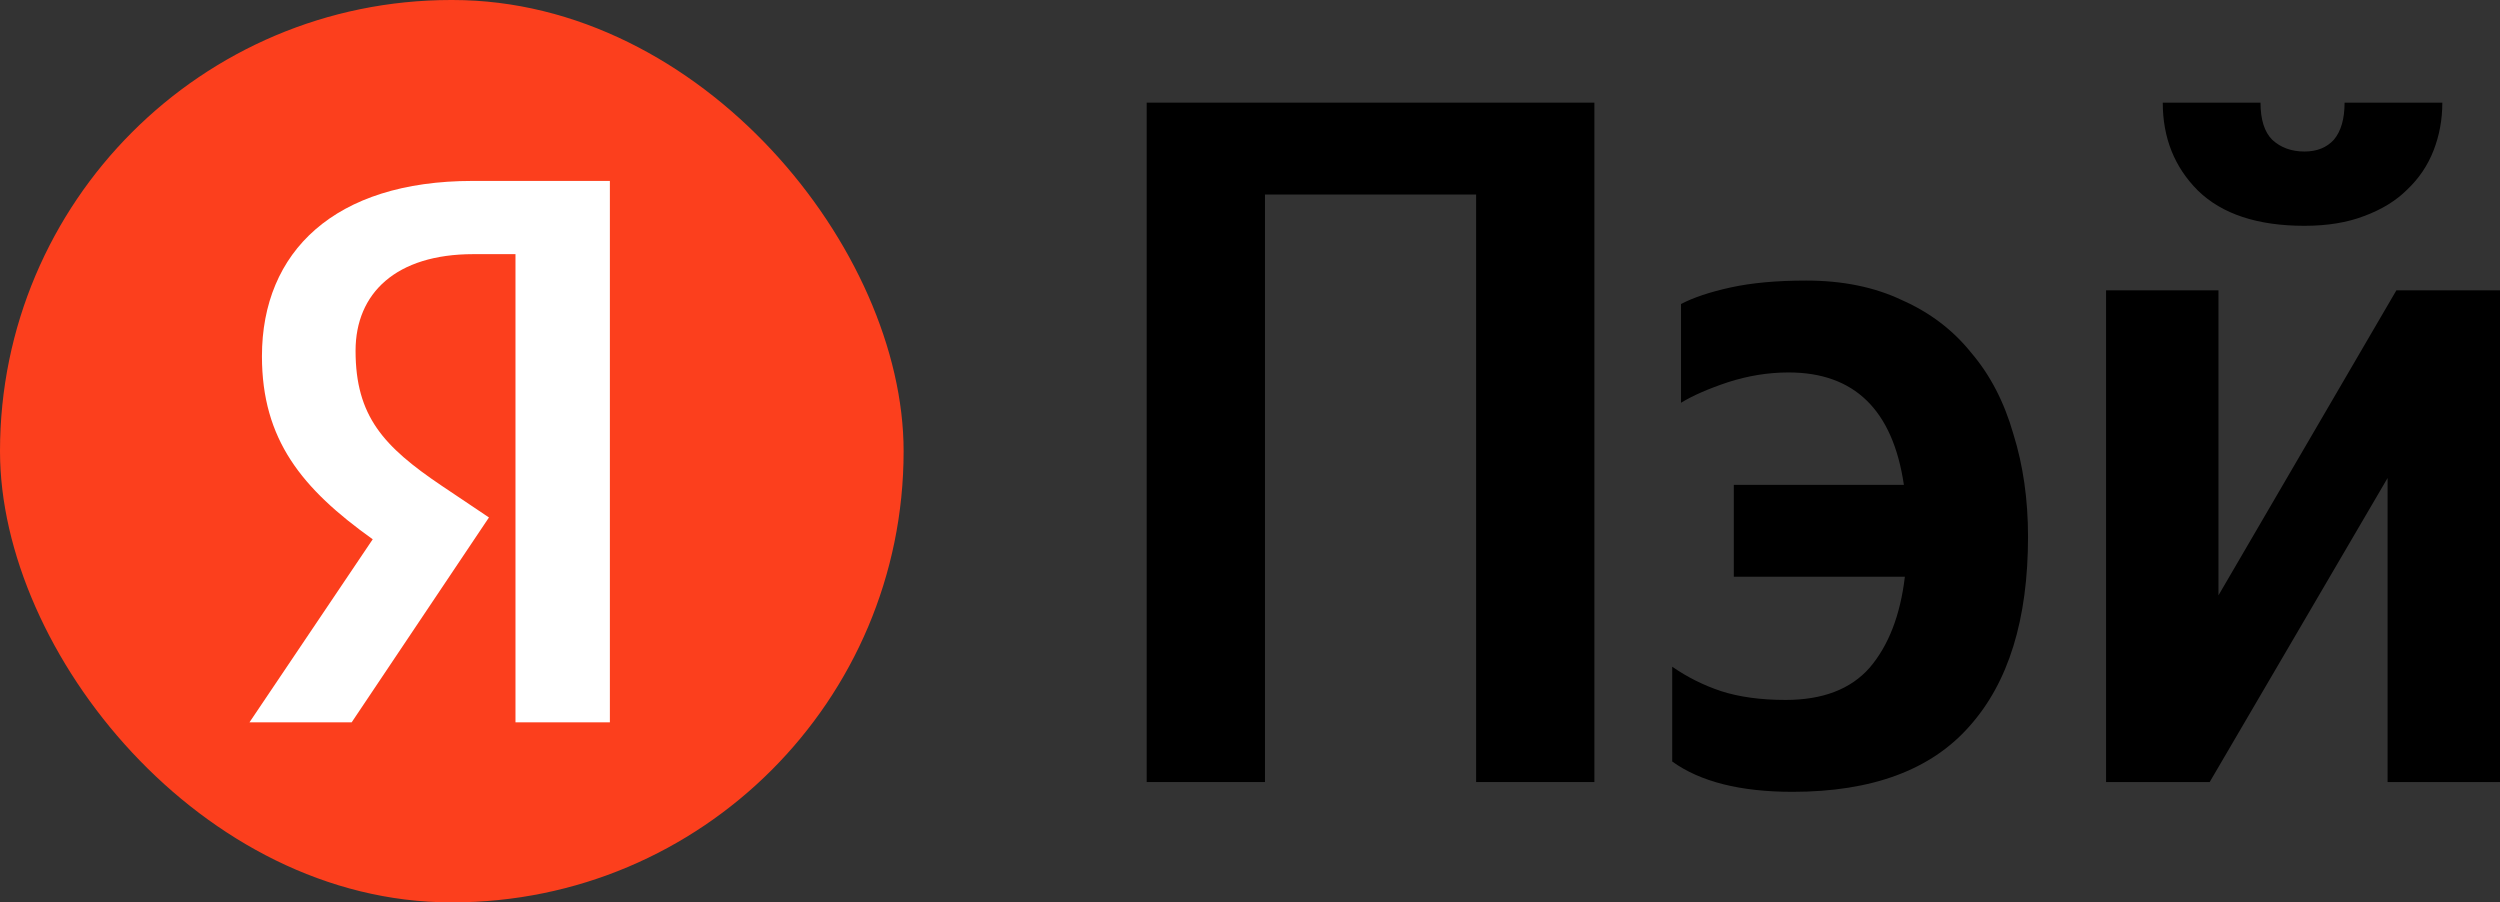 <?xml version="1.0" encoding="UTF-8"?> <svg xmlns="http://www.w3.org/2000/svg" width="338" height="122" viewBox="0 0 338 122" fill="none"><rect x="0" y="0" width="338" height="122" fill="#333333" stroke="none"/><path d="M215.562 13.877V105.733H199.571V26.301H171.024V105.733H155.033V13.877H215.562Z" fill="black"></path><path d="M242.34 107.055C235.291 107.055 229.873 105.689 226.084 102.958V90.138C228.111 91.547 230.313 92.649 232.692 93.442C235.159 94.235 238.066 94.631 241.415 94.631C246.437 94.631 250.225 93.177 252.78 90.27C255.335 87.274 256.921 83.177 257.538 77.978H234.41V65.555H257.406C255.908 55.422 250.71 50.355 241.811 50.355C239.08 50.355 236.348 50.796 233.617 51.677C230.974 52.558 228.859 53.483 227.273 54.453V41.104C228.948 40.223 231.194 39.474 234.014 38.857C236.833 38.24 240.225 37.932 244.19 37.932C249.124 37.932 253.441 38.813 257.141 40.575C260.93 42.249 264.058 44.628 266.525 47.712C269.08 50.708 270.974 54.364 272.208 58.682C273.529 62.911 274.19 67.537 274.19 72.559C274.19 83.749 271.547 92.296 266.26 98.2C261.062 104.103 253.089 107.055 242.34 107.055Z" fill="black"></path><path d="M311.568 30.53C305.225 30.53 300.423 28.944 297.163 25.772C293.991 22.6 292.405 18.635 292.405 13.877H305.621C305.621 16.168 306.15 17.842 307.207 18.9C308.352 19.957 309.806 20.486 311.568 20.486C313.242 20.486 314.564 19.957 315.533 18.9C316.502 17.754 316.987 16.08 316.987 13.877H330.203C330.203 16.168 329.806 18.327 329.013 20.354C328.22 22.38 327.031 24.142 325.445 25.64C323.947 27.138 322.009 28.328 319.63 29.209C317.339 30.09 314.652 30.53 311.568 30.53ZM299.938 39.253V80.489L323.991 39.253H338V105.733H322.802V64.629L298.749 105.733H284.74V39.253H299.938Z" fill="black"></path><rect width="122.169" height="122" rx="61" fill="#FC3F1D"></rect><path d="M69.693 97.661H82.455V24.461H63.892C45.224 24.461 35.415 34.045 35.415 48.159C35.415 59.428 40.794 66.064 50.392 72.91L33.728 97.661H47.544L66.107 69.961L59.673 65.643C51.869 60.377 48.072 56.269 48.072 47.422C48.072 39.628 53.556 34.361 63.998 34.361H69.693V97.661Z" fill="white"></path></svg> 